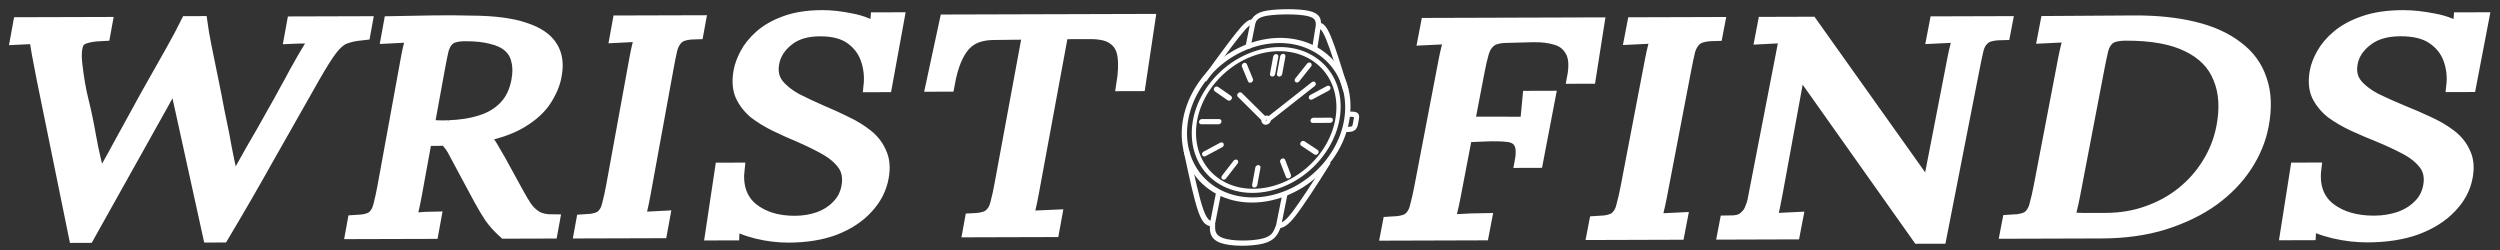 <?xml version="1.0" encoding="UTF-8" standalone="no"?> <svg xmlns:inkscape="http://www.inkscape.org/namespaces/inkscape" xmlns:sodipodi="http://sodipodi.sourceforge.net/DTD/sodipodi-0.dtd" xmlns="http://www.w3.org/2000/svg" xmlns:svg="http://www.w3.org/2000/svg" width="3000" height="300" viewBox="0 0 3000 300" version="1.1" id="svg1" xml:space="preserve"><rect x="0" y="0" width="3000" height="300" fill="#333333" stroke="none"/><defs id="defs1"></defs><g id="layer1" style="display:inline;stroke:#ffffff;stroke-width:5.603;stroke-dasharray:none;stroke-opacity:1" transform="matrix(1.113,0,-0.148,1.113,-272.247,-300.215)"><path style="fill:none;fill-opacity:0;stroke:#ffffff;stroke-width:5.684;stroke-linecap:round;stroke-linejoin:miter;stroke-miterlimit:5;stroke-dasharray:none;stroke-opacity:1;paint-order:markers fill stroke" d="m 1670.662,349.456 c 0.325,-6.281 0.649,-12.562 0.973,-18.843" id="path83-1-9"></path><path style="fill:none;fill-opacity:0;stroke:#ffffff;stroke-width:5.603;stroke-linecap:round;stroke-linejoin:miter;stroke-miterlimit:5;stroke-dasharray:none;stroke-opacity:1;paint-order:markers fill stroke" d="m 1708.304,374.479 c 5.508,-3.187 11.016,-6.375 16.523,-9.562" id="path83-40"></path><path style="fill:none;fill-opacity:0;stroke:#ffffff;stroke-width:5.603;stroke-linecap:round;stroke-linejoin:miter;stroke-miterlimit:5;stroke-dasharray:none;stroke-opacity:1;paint-order:markers fill stroke" d="m 1732.031,399.411 c -6.194,0.027 -12.387,0.054 -18.58,0.081" id="path83-91"></path><path style="fill:none;fill-opacity:0;stroke:#ffffff;stroke-width:5.603;stroke-linecap:round;stroke-linejoin:miter;stroke-miterlimit:5;stroke-dasharray:none;stroke-opacity:1;paint-order:markers fill stroke" d="m 1721.158,433.844 c -5.145,-3.131 -10.291,-6.263 -15.436,-9.394" id="path83-96"></path><path style="fill:none;fill-opacity:0;stroke:#ffffff;stroke-width:5.603;stroke-linecap:round;stroke-linejoin:miter;stroke-miterlimit:5;stroke-dasharray:none;stroke-opacity:1;paint-order:markers fill stroke" d="m 1619.964,375.494 c -5.079,-3.232 -10.158,-6.465 -15.236,-9.697" id="path83-8"></path><path style="fill:none;fill-opacity:0;stroke:#ffffff;stroke-width:5.603;stroke-linecap:round;stroke-linejoin:miter;stroke-miterlimit:5;stroke-dasharray:none;stroke-opacity:1;paint-order:markers fill stroke" d="m 1640.167,356.127 c -2.887,-5.289 -5.775,-10.579 -8.662,-15.868" id="path83-9"></path><path style="fill:none;fill-opacity:0;stroke:#ffffff;stroke-width:5.603;stroke-linecap:round;stroke-linejoin:miter;stroke-miterlimit:5;stroke-dasharray:none;stroke-opacity:1;paint-order:markers fill stroke" d="m 1593.488,400.92 c 6.191,0.007 12.382,0.015 18.573,0.022" id="path83-2"></path><path style="fill:none;fill-opacity:0;stroke:#ffffff;stroke-width:5.603;stroke-linecap:round;stroke-linejoin:miter;stroke-miterlimit:5;stroke-dasharray:none;stroke-opacity:1;paint-order:markers fill stroke" d="m 1601.358,435.603 c 5.507,-3.188 11.014,-6.377 16.522,-9.565" id="path83-0"></path><path style="fill:none;fill-opacity:0;stroke:#ffffff;stroke-width:5.603;stroke-linecap:round;stroke-linejoin:miter;stroke-miterlimit:5;stroke-dasharray:none;stroke-opacity:1;paint-order:markers fill stroke" d="m 1625.55,460.626 c 3.442,-5.356 6.883,-10.712 10.325,-16.068" id="path83-3"></path><path style="fill:none;fill-opacity:0;stroke:#ffffff;stroke-width:5.603;stroke-linecap:round;stroke-linejoin:miter;stroke-miterlimit:5;stroke-dasharray:none;stroke-opacity:1;paint-order:markers fill stroke" d="m 1690.597,355.853 c 3.524,-5.305 7.048,-10.611 10.572,-15.916" id="path83-4"></path><path style="fill:none;fill-opacity:0;stroke:#ffffff;stroke-width:5.603;stroke-linecap:round;stroke-linejoin:miter;stroke-miterlimit:5;stroke-dasharray:none;stroke-opacity:1;paint-order:markers fill stroke" d="m 1663.132,349.437 c 0.321,-6.191 0.64,-12.382 0.959,-18.574" id="path83-1-6"></path><ellipse style="fill:#000000;fill-opacity:0;stroke:#ffffff;stroke-width:5.603;stroke-miterlimit:11.6;stroke-dasharray:none;stroke-opacity:1" id="path16" cx="1587.426" cy="-600.835" rx="2.321" ry="2.152" transform="matrix(0.828,0.56,-0.58,0.815,0,0)"></ellipse><path style="fill:#000000;fill-opacity:0;stroke:#ffffff;stroke-width:5.603;stroke-linecap:round;stroke-miterlimit:5;stroke-dasharray:none;stroke-opacity:1;paint-order:markers fill stroke" d="m 1666.761,397.016 c 13.874,-12.172 27.748,-24.345 41.623,-36.517" id="path17"></path><path style="fill:#000000;fill-opacity:0;stroke:#ffffff;stroke-width:5.603;stroke-linecap:round;stroke-linejoin:miter;stroke-miterlimit:11.6;stroke-dasharray:none;stroke-opacity:1" d="m 1659.86,397.453 c -9.678,-8.463 -19.356,-16.925 -29.035,-25.388" id="path18"></path><ellipse style="fill:none;stroke:#ffffff;stroke-width:5.603;stroke-miterlimit:11.6;stroke-dasharray:none;stroke-opacity:1" id="ellipse31" ry="87.83" rx="85.107" cy="-600.72" cx="1587.397" transform="matrix(0.828,0.56,-0.58,0.815,0,0)"></ellipse><path style="fill:#000000;fill-opacity:0;stroke:#ffffff;stroke-width:5.603;stroke-linecap:square;stroke-linejoin:miter;stroke-miterlimit:11.6;stroke-dasharray:none;stroke-opacity:1;paint-order:stroke markers fill" d="m 1581.616,433.614 c 9.072,26.069 17.403,50.284 23.894,63.475 6.491,13.191 10.4,13.504 14.309,13.817 0.698,-10.741 1.396,-21.483 2.093,-32.224" id="path32"></path><path style="fill:#000000;fill-opacity:0;stroke:#ffffff;stroke-width:5.603;stroke-linecap:square;stroke-linejoin:miter;stroke-miterlimit:11.6;stroke-dasharray:none;stroke-opacity:1;paint-order:stroke markers fill" d="m 1734.698,446.91 c -10.115,20.559 -22.189,43.737 -29.089,54.361 -6.899,10.625 -10.584,11.315 -14.268,12.005 0.7,-10.315 1.399,-20.63 2.099,-30.945" id="path33"></path><path style="fill:#000000;fill-opacity:0;stroke:#ffffff;stroke-width:5.603;stroke-linecap:square;stroke-linejoin:miter;stroke-miterlimit:11.6;stroke-dasharray:none;stroke-opacity:1;paint-order:stroke markers fill" d="m 1743.503,364.973 c -10.246,-23.263 -18.699,-42.471 -25.323,-54.535 -6.624,-12.064 -9.627,-12.929 -12.63,-13.793 -0.222,8.293 -0.444,16.586 -0.665,24.88" id="path36"></path><path style="fill:#000000;fill-opacity:0;stroke:#ffffff;stroke-width:5.603;stroke-linecap:square;stroke-linejoin:miter;stroke-miterlimit:11.6;stroke-dasharray:none;stroke-opacity:1;paint-order:stroke markers fill" d="m 1591.564,353.783 c 2.3,-3.897 4.599,-7.793 10.663,-17.927 6.063,-10.134 15.891,-26.504 21.914,-34.606 6.023,-8.102 8.243,-7.936 10.463,-7.77 -0.578,8.529 -1.157,17.057 -1.733,25.586" id="path37"></path><ellipse style="fill:none;stroke:#ffffff;stroke-width:4.483;stroke-miterlimit:11.6;stroke-dasharray:none;stroke-opacity:1" id="ellipse12" ry="78.458" rx="74.663" cy="-600.981" cx="1587.304" transform="matrix(0.828,0.56,-0.58,0.815,0,0)"></ellipse><path style="fill:#000000;fill-opacity:0;stroke:#ffffff;stroke-width:5.603;stroke-linecap:butt;stroke-miterlimit:11.6;stroke-dasharray:none;stroke-opacity:1;paint-order:stroke markers fill" d="m 1634.178,294.354 c 1.698,-4.371 3.396,-8.741 14.893,-10.53 11.496,-1.789 32.853,-2.008 43.892,0.443 11.039,2.452 11.758,7.575 12.541,11.686" id="path15"></path><path style="fill:#000000;fill-opacity:0;stroke:#ffffff;stroke-width:5.603;stroke-linecap:butt;stroke-miterlimit:11.6;stroke-dasharray:none;stroke-opacity:1;paint-order:stroke markers fill" d="m 1691.267,513.777 c -2.016,6.928 -3.16,12.844 -14.726,15.869 -11.567,3.024 -33.555,3.157 -44.433,-0.687 -10.877,-3.843 -11.514,-10.651 -12.151,-17.458" id="path34"></path><path style="fill:none;fill-opacity:0;stroke:#ffffff;stroke-width:5.603;stroke-linecap:round;stroke-linejoin:miter;stroke-miterlimit:5;stroke-dasharray:none;stroke-opacity:1;paint-order:markers fill stroke" d="m 1659.765,469.111 c 0.32,-6.191 0.639,-12.382 0.959,-18.574" id="path83"></path><path style="fill:none;fill-opacity:0;stroke:#ffffff;stroke-width:5.603;stroke-linecap:round;stroke-linejoin:miter;stroke-miterlimit:5;stroke-dasharray:none;stroke-opacity:1;paint-order:markers fill stroke" d="m 1694.843,459.379 c -2.786,-5.348 -5.572,-10.695 -8.358,-16.043" id="path83-6"></path><path style="fill:#000000;fill-opacity:0;stroke:#ffffff;stroke-width:5.603;stroke-linecap:round;stroke-linejoin:miter;stroke-miterlimit:5;stroke-dasharray:none;stroke-opacity:1;paint-order:markers fill stroke" d="m 1752.171,392.89 c 2.825,-0.023 5.649,-0.047 6.871,1.257 1.222,1.304 0.842,3.934 0.699,6.653 -0.141,2.719 -0.046,5.526 -1.427,6.951 -1.381,1.425 -4.239,1.468 -7.098,1.511" id="path87"></path><circle style="display:none;fill:none;fill-opacity:0;stroke:#ffffff;stroke-width:5.603;stroke-dasharray:none;stroke-opacity:1;paint-order:markers stroke fill" id="path6" cx="539.624" cy="539.886" r="543.9"></circle></g><g id="layer2" transform="matrix(0.91,0.305,-0.164,0.943,944.226,-500.046)" style="display:inline;fill:#ffffff;fill-opacity:1;stroke:#ffffff;stroke-opacity:1"><path style="font-size:411.668px;font-family:lora;-inkscape-font-specification:lora;letter-spacing:10.902px;stroke-width:19.648;paint-order:markers stroke fill" d="M 833.226,901.692 V 888.107 q 15.643,-0.823 21.407,-6.998 5.763,-6.587 6.175,-17.702 0.823,-11.527 0.823,-25.935 V 659.632 q 0,-8.233 0.412,-15.643 0.412,-7.822 0.823,-13.997 -7.41,0.412 -14.82,0.823 -7.41,0.412 -14.82,0.823 v -18.113 h 191.014 l 2.058,72.042 h -13.585 q 0,-24.288 -7.822,-36.638 -7.822,-12.762 -20.583,-16.878 -12.762,-4.528 -28.405,-4.117 l -30.052,0.823 q -15.232,0.412 -20.995,7.41 -5.763,6.587 -6.587,17.702 -0.823,11.115 -0.823,25.523 v 70.807 l 71.63,0.412 -2.882,-35.815 h 18.113 v 86.862 h -13.173 q 0,-18.525 -5.352,-26.347 -4.94,-7.822 -15.643,-9.468 -10.703,-1.647 -27.993,-0.823 l -24.7,1.235 v 86.45 q 0,11.115 -0.412,19.348 0,7.822 -0.823,13.173 6.998,-0.412 13.997,-0.412 6.998,-0.412 13.997,-0.823 6.998,-0.412 13.997,-0.412 v 18.113 z M 1162.348,627.11 q -15.232,0.412 -21.407,6.998 -5.763,6.587 -6.587,17.702 -0.412,11.115 -0.412,25.935 v 174.959 q 0,11.115 -0.412,19.348 0,7.822 -0.823,13.173 7.41,-0.412 14.82,-0.823 7.41,-0.412 14.82,-0.823 v 18.113 H 1069.723 V 888.107 q 15.643,-0.823 21.407,-6.998 5.763,-6.587 6.175,-17.702 0.823,-11.527 0.823,-25.935 V 659.632 q 0,-8.233 0.412,-15.643 0.412,-7.822 0.823,-13.997 -7.41,0.412 -14.82,0.823 -7.41,0.412 -14.82,0.823 v -18.113 h 92.625 z m 281.368,281.169 -164.256,-220.654 q -3.705,-4.94 -7.41,-9.468 -3.293,-4.94 -6.998,-9.88 h -0.412 l 1.235,176.194 q 0,10.292 0,20.583 0,10.292 -0.823,20.172 7.41,-0.412 14.82,-0.823 7.41,-0.412 14.82,-0.823 v 18.113 H 1219.357 V 888.107 q 12.762,0 18.113,-5.352 5.763,-5.763 7.41,-13.173 1.647,-7.822 1.647,-13.997 l 0.412,-198.012 q 0,-6.998 0,-13.997 0,-6.998 0,-13.585 -6.587,0.412 -13.585,0.823 -6.998,0.412 -13.997,0.823 v -18.113 h 48.989 l 154.375,206.657 q 5.352,6.998 10.292,13.997 5.352,6.998 10.703,13.997 h 0.412 l 0.412,-188.544 q 0,-8.233 0.412,-15.643 0.412,-7.822 0.823,-13.997 -7.41,0.412 -14.82,0.823 -7.41,0.412 -14.82,0.823 v -18.113 h 75.747 v 13.585 q -15.232,0.412 -20.995,6.998 -5.763,6.587 -6.175,17.702 -0.412,11.115 -0.412,25.935 l -0.823,230.534 z m 99.41,-20.172 q 15.643,-0.823 21.407,-6.998 5.763,-6.587 6.175,-17.702 0.823,-11.527 0.823,-25.935 V 659.632 q 0,-8.233 0.412,-15.643 0.412,-7.822 0.823,-13.997 -7.41,0.412 -14.82,0.823 -7.41,0.412 -14.82,0.823 v -18.113 l 97.154,-0.412 q 37.05,0 67.925,8.645 30.875,8.645 53.105,26.758 22.642,17.702 34.58,45.283 12.35,27.17 12.35,64.22 0,28.405 -9.88,54.34 -9.88,25.935 -29.64,46.107 -19.76,19.76 -49.4,31.698 -29.228,11.527 -67.925,11.527 h -108.269 z m 64.22,-34.992 q 0,11.115 -0.412,18.937 0,7.822 -0.823,13.173 11.115,0.412 20.172,0.823 9.468,0 15.643,0 6.587,0 8.233,0 26.758,0 48.165,-9.88 21.818,-9.88 37.05,-27.17 15.643,-17.702 23.877,-41.167 8.645,-23.877 8.645,-51.459 0,-39.108 -14.408,-67.514 -13.997,-28.817 -43.225,-44.46 -29.228,-16.055 -74.512,-16.055 -15.232,0 -21.407,6.175 -5.763,6.175 -6.587,17.29 -0.412,11.115 -0.412,25.935 z m 415.161,-152.317 q -1.235,-19.76 -9.468,-37.462 -8.233,-17.702 -23.877,-28.817 -15.643,-11.115 -39.932,-11.115 -25.523,0 -39.108,14.408 -13.585,14.408 -13.585,33.757 0,17.29 9.88,29.228 9.88,11.527 25.523,20.583 16.055,8.645 33.757,16.878 15.643,6.998 31.287,15.232 15.643,7.822 28.405,18.113 12.762,10.292 20.172,24.7 7.822,13.997 7.822,33.757 0,22.642 -11.527,40.343 -11.115,17.702 -32.522,27.993 -21.407,9.88 -52.282,9.88 -18.525,0 -38.285,-5.352 -19.76,-5.352 -34.992,-15.643 l 2.058,17.702 h -21.407 l -2.47,-87.685 h 16.055 q 2.058,36.227 25.112,55.164 23.053,18.525 55.575,18.525 16.055,0 29.64,-5.763 13.585,-6.175 21.407,-17.702 8.233,-11.527 8.233,-27.993 0,-18.525 -9.88,-30.875 -9.88,-12.35 -25.523,-21.407 -15.643,-9.057 -33.345,-17.29 -15.643,-6.998 -30.875,-14.82 -15.232,-7.822 -27.994,-17.702 -12.35,-10.292 -20.172,-24.288 -7.41,-13.997 -7.41,-33.757 0,-10.703 3.705,-23.053 3.705,-12.35 12.762,-23.465 9.468,-11.527 25.523,-18.525 16.467,-7.41 41.578,-7.41 15.643,0 34.992,4.528 19.76,4.117 36.638,16.467 l -1.647,-17.702 h 20.995 v 90.567 z" id="text108" transform="matrix(1.087,-0.355,-0.016,0.926,0,0)" aria-label="FINDS"></path><g id="text4" style="font-size:402.132px;font-family:'Cormorant Garamond';-inkscape-font-specification:'Cormorant Garamond';letter-spacing:16.175px;stroke-width:19.276;paint-order:markers stroke fill" transform="matrix(1.06,-0.346,-0.008,0.946,0,0)" aria-label="WRIST"><path style="font-family:lora;-inkscape-font-specification:lora;letter-spacing:16.175px" d="M -694.27,877.751 -766.252,663.817 q -6.836,-21.313 -10.858,-33.377 -4.021,-12.466 -6.032,-21.313 -5.63,0.402 -11.26,0.402 -5.63,0 -11.26,0.402 v -17.694 h 97.718 v 13.27 q -23.324,1.206 -28.149,10.455 -4.423,9.249 2.011,33.377 6.836,26.541 14.879,47.854 8.043,21.313 15.683,45.843 5.63,18.096 11.26,33.377 6.032,15.281 12.064,34.181 h 0.804 q 2.011,-6.836 4.021,-14.477 2.413,-7.641 4.826,-14.879 2.413,-7.238 4.423,-13.27 2.011,-6.434 3.217,-10.455 11.26,-35.79 22.117,-69.167 11.26,-33.779 19.704,-59.113 8.445,-25.736 11.662,-37.8 h 12.868 q 3.619,13.27 10.455,33.779 6.836,20.509 14.477,43.028 7.641,22.519 14.075,42.626 6.836,20.107 10.858,32.171 5.63,18.096 11.662,35.79 6.434,17.694 11.662,36.594 h 1.206 q 3.619,-11.662 7.641,-24.932 4.423,-13.27 8.847,-26.943 10.455,-29.758 16.89,-49.864 6.836,-20.107 10.858,-33.377 4.423,-13.27 7.238,-22.922 3.217,-10.053 6.434,-19.302 2.413,-6.836 5.228,-14.477 3.217,-8.043 7.238,-14.879 -8.043,0.402 -16.085,0.804 -8.043,0 -16.085,0.402 v -17.694 h 81.633 v 13.27 q -13.672,1.609 -21.715,6.032 -7.641,4.423 -13.672,16.487 -6.032,12.064 -14.477,36.996 -18.498,54.69 -36.192,107.771 -17.292,52.679 -36.192,104.956 h -12.064 l -61.124,-174.525 q -3.619,-10.455 -7.238,-20.509 -3.217,-10.053 -6.836,-20.107 -3.217,10.053 -6.836,20.107 -3.217,10.053 -6.434,20.107 l -57.505,174.927 z m 324.209,-4.021 v -13.27 q 15.281,-0.804 20.911,-6.836 5.63,-6.434 6.032,-17.292 0.804,-11.26 0.804,-25.334 V 637.276 q 0,-8.043 0.402,-15.281 0.402,-7.641 0.804,-13.672 -7.238,0.402 -14.477,0.804 -7.238,0.402 -14.477,0.804 v -17.694 q 22.519,-0.402 45.441,-0.804 23.324,-0.402 46.647,0.402 39.007,0.402 62.733,9.249 24.128,8.445 35.388,24.53 11.26,15.683 11.26,38.203 0.402,15.683 -6.032,32.171 -6.032,16.085 -22.519,28.953 -16.085,12.868 -46.647,19.302 8.043,5.63 14.075,14.477 6.032,8.847 13.672,20.509 l 27.345,43.028 q 6.836,10.858 13.27,19.704 6.434,8.445 14.879,13.672 8.445,4.826 20.911,4.826 v 13.27 h -50.669 q -11.662,-10.455 -19.704,-20.911 -7.641,-10.455 -16.085,-23.726 l -26.943,-43.028 q -5.228,-8.445 -12.064,-19.302 -6.434,-11.26 -14.879,-18.9 -6.434,0.402 -13.672,0.402 -6.836,0 -13.672,-0.402 v 78.014 q 0,10.858 -0.402,18.9 0,7.641 -0.804,12.868 4.826,-0.402 9.651,-0.402 4.826,-0.402 9.651,-0.804 4.826,-0.402 9.651,-0.402 v 17.694 z m 87.665,-140.746 q 22.117,-0.804 38.605,-7.238 16.89,-6.434 26.541,-20.509 9.651,-14.075 9.651,-36.996 0,-15.281 -4.423,-26.541 -4.021,-11.662 -12.868,-19.302 -8.847,-7.641 -22.519,-11.26 -13.672,-4.021 -32.171,-4.021 -14.879,0 -20.911,6.032 -5.63,6.032 -6.434,16.89 -0.402,10.455 -0.402,24.932 v 77.209 q 6.434,0.402 12.064,0.804 6.032,0.402 12.868,0 z" id="path1"></path><path style="font-family:lora;-inkscape-font-specification:lora;letter-spacing:16.175px" d="m -10.867,605.508 q -14.879,0.402 -20.911,6.836 -5.63,6.434 -6.434,17.292 -0.402,10.858 -0.402,25.334 v 170.906 q 0,10.858 -0.402,18.9 0,7.641 -0.804,12.868 7.238,-0.402 14.477,-0.804 7.238,-0.402 14.477,-0.804 v 17.694 h -90.48 v -13.27 q 15.281,-0.804 20.911,-6.836 5.63,-6.434 6.032,-17.292 0.804,-11.26 0.804,-25.334 V 637.276 q 0,-8.043 0.402,-15.281 0.402,-7.641 0.804,-13.672 -7.238,0.402 -14.477,0.804 -7.238,0.402 -14.477,0.804 v -17.694 h 90.48 z" id="path2"></path><path style="font-family:lora;-inkscape-font-specification:lora;letter-spacing:16.175px" d="m 207.58,677.489 q -1.206,-19.302 -9.249,-36.594 -8.043,-17.292 -23.324,-28.149 -15.281,-10.858 -39.007,-10.858 -24.932,0 -38.203,14.075 -13.27,14.075 -13.27,32.975 0,16.89 9.651,28.551 9.651,11.26 24.932,20.107 15.683,8.445 32.975,16.487 15.281,6.836 30.562,14.879 15.281,7.641 27.747,17.694 12.466,10.053 19.704,24.128 7.641,13.672 7.641,32.975 0,22.117 -11.26,39.409 -10.858,17.292 -31.768,27.345 -20.911,9.651 -51.071,9.651 -18.096,0 -37.398,-5.228 -19.302,-5.228 -34.181,-15.281 l 2.011,17.292 H 53.161 l -2.413,-85.654 h 15.683 q 2.011,35.388 24.53,53.886 22.519,18.096 54.288,18.096 15.683,0 28.953,-5.63 13.27,-6.032 20.911,-17.292 8.043,-11.26 8.043,-27.345 0,-18.096 -9.651,-30.16 -9.651,-12.064 -24.932,-20.911 -15.281,-8.847 -32.573,-16.89 -15.281,-6.836 -30.16,-14.477 -14.879,-7.641 -27.345,-17.292 -12.064,-10.053 -19.704,-23.726 -7.238,-13.672 -7.238,-32.975 0,-10.455 3.619,-22.519 3.619,-12.064 12.466,-22.922 9.249,-11.26 24.932,-18.096 16.085,-7.238 40.615,-7.238 15.281,0 34.181,4.423 19.302,4.021 35.79,16.085 l -1.609,-17.292 h 20.509 v 88.469 z m 296.863,-0.402 q -0.402,-23.726 -4.826,-39.409 -4.423,-15.683 -15.683,-23.324 -10.858,-8.043 -31.768,-7.641 h -34.181 l -0.402,219.162 q 0,10.858 -0.402,18.9 0,7.641 -0.804,12.868 8.445,-0.402 16.487,-0.804 8.445,-0.402 16.89,-0.804 v 17.694 h -94.501 v -13.27 q 15.281,-0.804 20.509,-7.238 5.63,-6.434 6.032,-17.292 0.804,-11.26 0.804,-24.932 l 0.402,-203.881 -41.42,0.402 q -25.334,0 -35.79,16.89 -10.455,16.89 -10.455,52.679 h -14.879 l 2.413,-84.85 h 234.443 l 2.413,84.85 z" id="path3"></path></g></g></svg> 